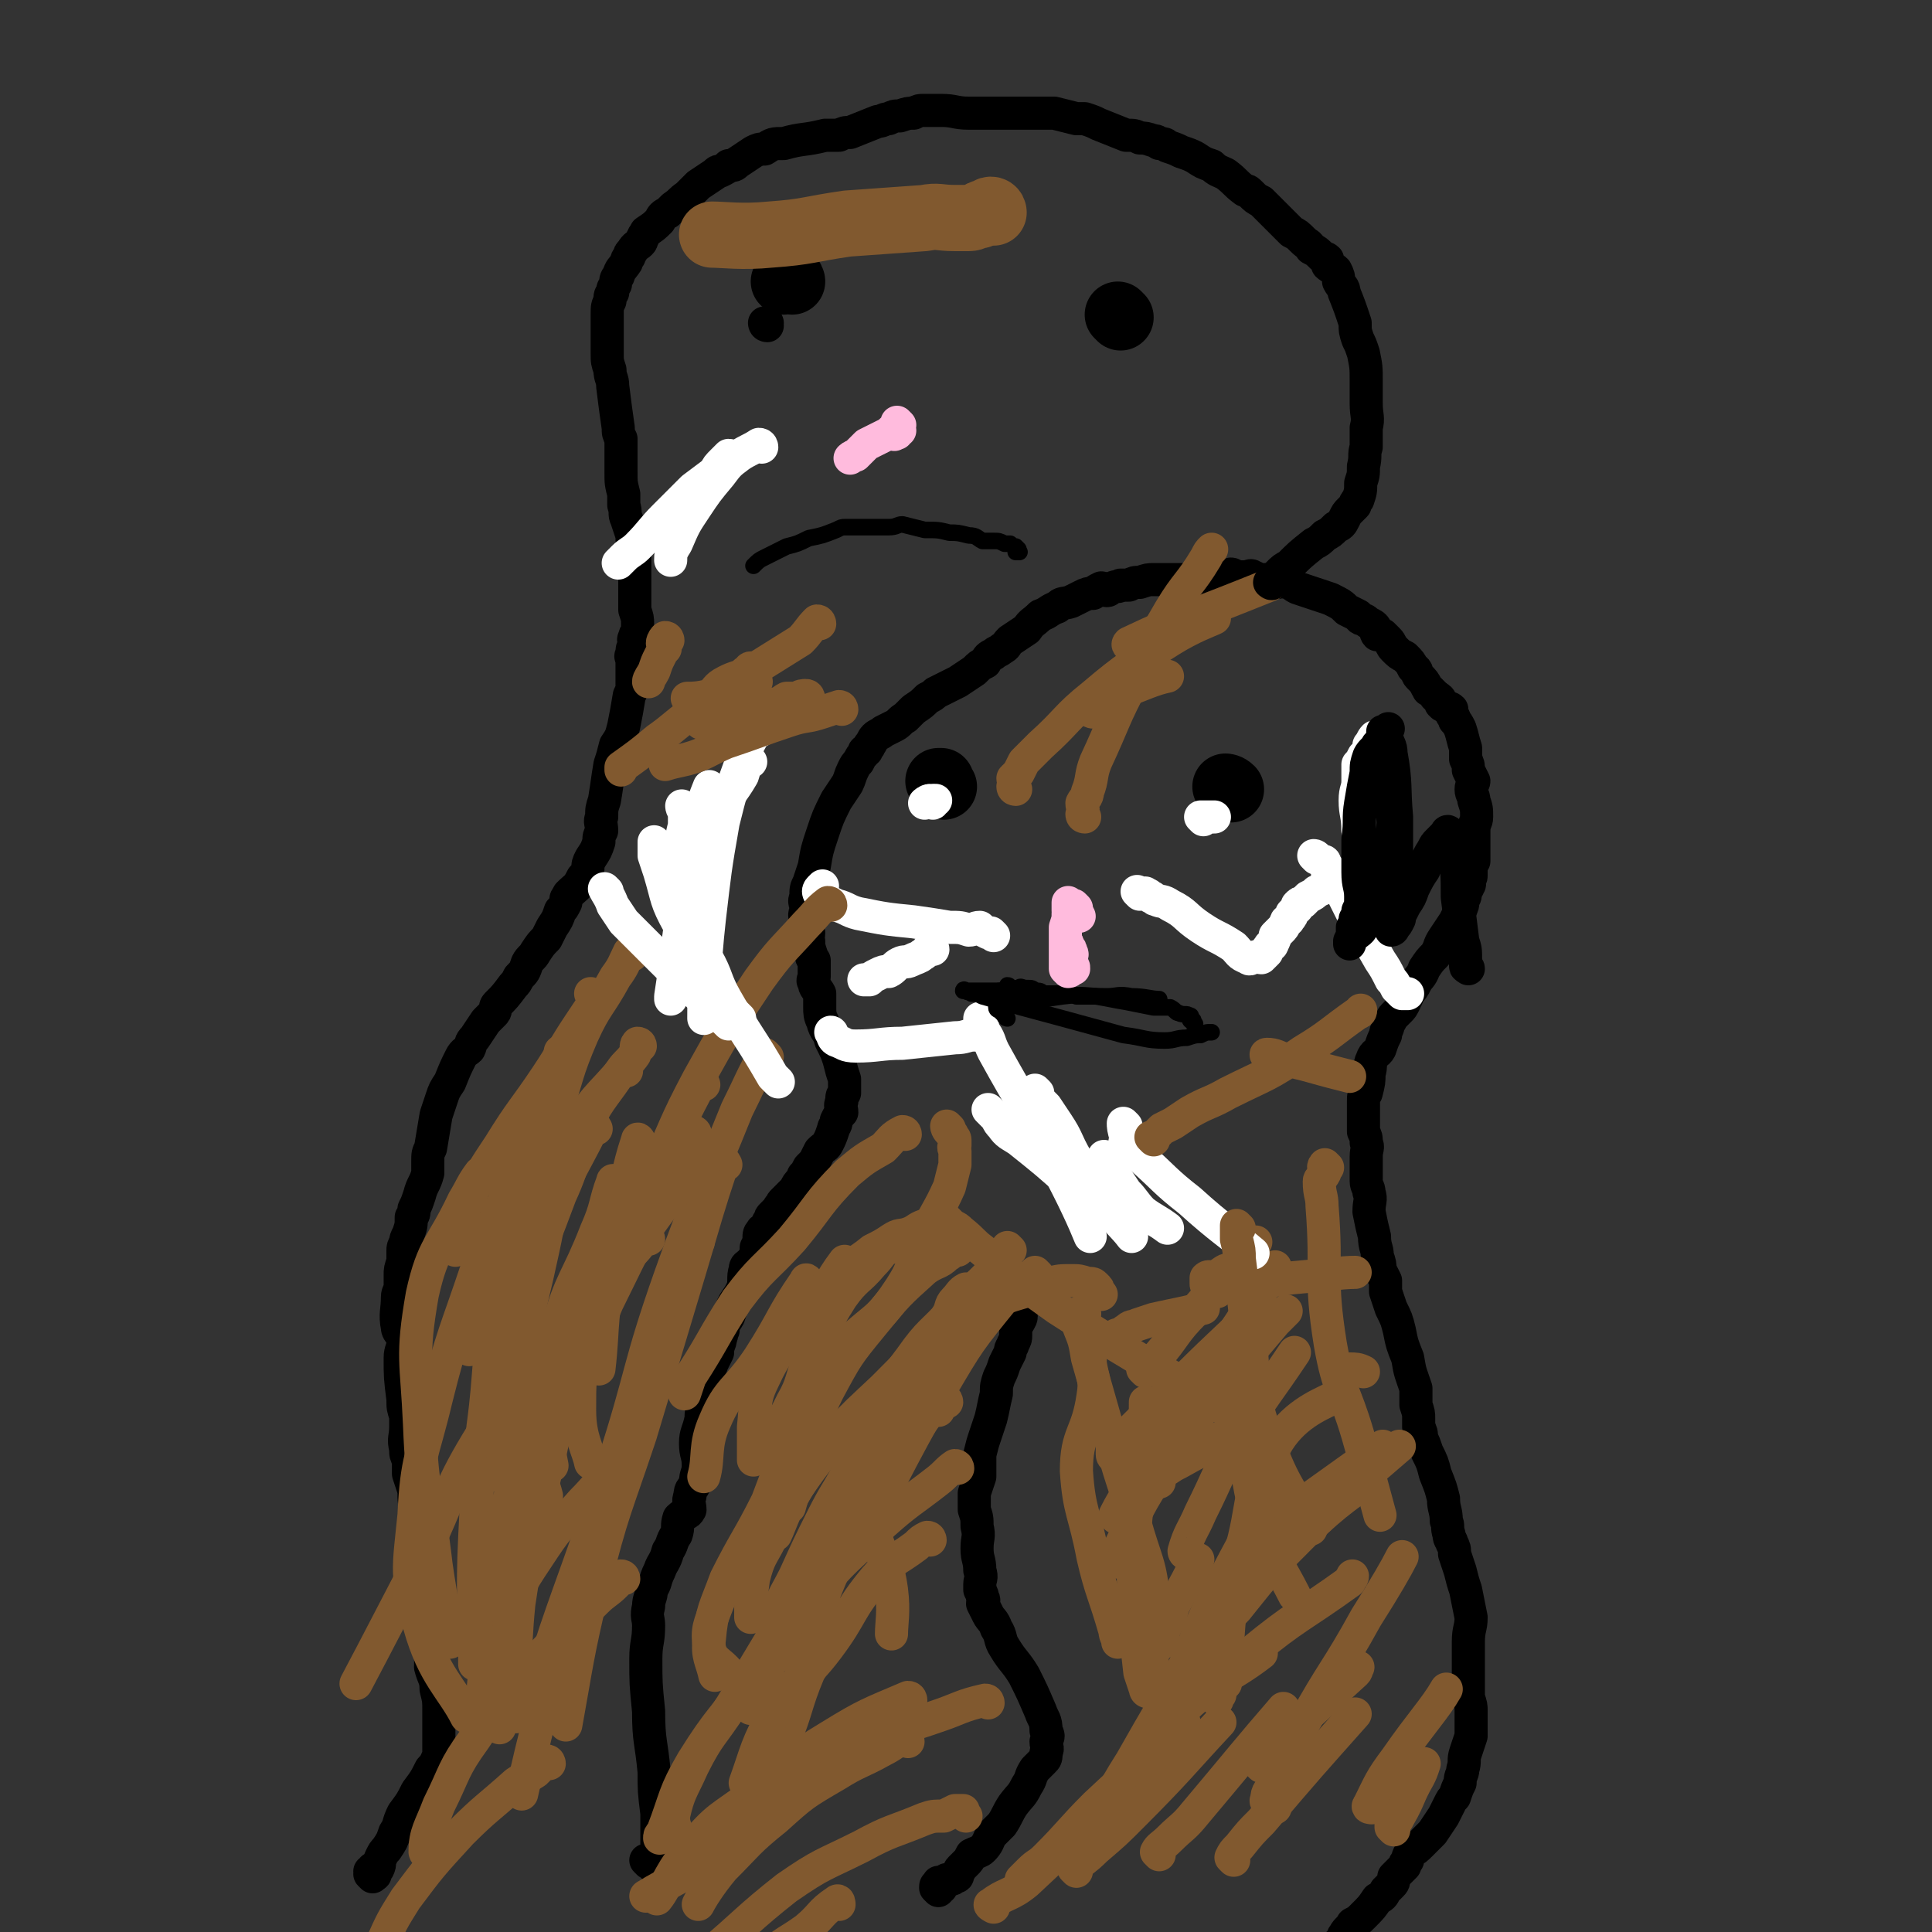 <svg viewBox='0 0 700 700' version='1.1' xmlns='http://www.w3.org/2000/svg' xmlns:xlink='http://www.w3.org/1999/xlink'><rect x="0" y="0" width="700" height="700" fill="#333333" stroke="none"/><g fill='none' stroke='#000000' stroke-width='12' stroke-linecap='round' stroke-linejoin='round'><path d='M235,675c0,0 -1,-1 -1,-1 1,0 1,1 3,2 0,1 0,1 1,1 0,0 0,0 0,0 0,-1 0,0 -1,-1 0,0 1,0 1,-1 0,-1 0,-1 0,-2 0,-1 0,-1 0,-2 0,-2 0,-2 0,-4 0,-2 0,-2 0,-4 0,-3 0,-3 0,-6 -1,-8 -1,-8 -1,-15 -1,-11 -2,-11 -2,-22 -1,-10 -1,-10 -1,-19 0,-6 1,-6 1,-12 0,-3 -1,-3 0,-7 0,-3 1,-3 1,-6 2,-3 1,-3 3,-7 1,-3 2,-3 3,-7 2,-3 1,-3 3,-6 1,-3 0,-3 1,-6 2,-2 3,-1 4,-3 0,-2 -1,-3 0,-5 0,-3 1,-2 2,-5 0,-3 1,-3 1,-6 0,-4 -1,-4 -1,-8 0,-4 1,-4 2,-9 0,-4 1,-4 1,-8 1,-3 1,-3 2,-7 0,-2 0,-2 1,-5 1,-2 1,-2 2,-4 0,-3 1,-3 1,-5 1,-2 0,-2 1,-3 0,-3 1,-3 2,-5 1,-3 1,-3 2,-5 2,-3 2,-3 3,-5 1,-3 0,-4 1,-7 0,-2 1,-1 3,-4 1,-1 1,-2 1,-4 1,-2 1,-2 1,-3 0,-2 0,-2 1,-3 0,-1 1,0 2,-1 0,-2 0,-2 1,-3 0,-1 0,-1 1,-2 1,-1 1,-1 2,-2 0,0 0,-1 1,-1 0,-1 0,-1 1,-2 1,-1 1,-1 2,-2 1,-1 1,-1 2,-2 1,-2 1,-2 2,-3 1,-1 1,-1 1,-2 1,-1 1,-1 2,-3 1,-1 1,-1 2,-2 1,-2 1,-2 2,-4 2,-2 2,-1 3,-3 1,-2 1,-2 2,-5 0,-1 1,-1 1,-3 1,-2 1,-2 2,-3 0,-2 -1,-2 0,-4 0,-2 0,-2 1,-3 0,-3 0,-3 0,-5 -1,-3 -1,-3 -2,-7 -1,-3 -1,-3 -3,-7 -1,-4 -2,-3 -3,-7 -1,-2 -1,-3 -1,-5 0,-3 0,-3 0,-5 -1,-2 -2,-2 -2,-4 -1,-1 0,-1 0,-2 0,-2 0,-2 0,-3 0,-1 0,-2 0,-3 -1,-1 -1,-1 -1,-2 -1,-3 -1,-3 -1,-5 -1,-1 0,-1 0,-3 -1,-2 -1,-2 -1,-5 -1,-2 0,-2 0,-4 0,-2 -1,-2 0,-4 0,-3 0,-3 1,-5 1,-3 1,-3 2,-6 1,-6 1,-6 3,-12 2,-6 2,-6 5,-12 2,-3 2,-3 4,-6 1,-2 1,-3 2,-5 1,-2 1,-2 2,-3 1,-2 1,-2 2,-3 0,-1 0,-1 1,-1 0,-1 1,-1 1,-2 1,-1 1,-2 2,-3 1,-1 2,-1 3,-2 2,-1 2,-1 4,-2 2,-1 2,-2 4,-3 2,-2 2,-2 3,-3 3,-2 3,-2 5,-4 2,-1 2,-1 3,-2 4,-2 4,-2 8,-4 3,-2 3,-2 6,-4 2,-2 2,-2 4,-3 1,-2 1,-2 3,-3 1,-1 2,-1 3,-2 2,-1 1,-1 3,-3 3,-2 3,-2 6,-4 2,-3 2,-2 5,-5 3,-1 3,-2 6,-3 2,-2 2,-1 5,-2 2,-1 2,-1 4,-2 2,-1 2,-1 4,-1 1,-1 1,-1 3,-2 1,0 1,1 2,1 1,0 1,-1 2,-1 2,-1 2,0 3,-1 2,0 2,0 3,0 2,-1 2,-1 4,-1 3,-1 3,-1 5,-1 2,0 2,0 5,0 3,0 3,0 6,0 4,0 4,0 8,0 2,0 2,0 5,0 2,-1 2,-1 4,-2 1,0 1,1 2,1 2,0 2,0 3,0 2,0 2,-1 3,0 1,0 1,1 2,1 1,0 1,0 2,0 1,0 1,0 2,0 2,0 2,1 3,1 1,0 1,-1 3,0 2,0 2,1 4,2 3,1 3,1 6,2 3,1 3,1 6,2 4,2 4,2 6,4 2,1 2,1 4,2 1,2 2,1 3,2 1,1 2,1 3,2 1,1 0,2 1,3 1,0 1,0 2,0 1,1 1,1 2,2 1,1 1,2 2,3 2,2 2,2 4,3 2,2 2,2 3,4 2,1 1,2 2,3 2,2 2,2 3,4 1,1 0,1 1,1 1,1 1,1 2,2 0,1 1,0 1,1 1,0 1,1 1,2 1,1 1,1 2,1 1,1 1,0 2,1 0,0 0,1 0,2 1,1 1,1 1,2 1,1 1,1 2,3 1,3 1,4 2,7 0,2 0,2 0,4 1,2 1,2 1,4 1,2 1,2 2,4 0,1 -1,1 -1,3 0,2 1,2 1,4 1,3 1,3 1,6 0,2 -1,2 -1,5 0,2 0,2 0,4 0,2 0,2 0,4 0,1 0,1 0,3 -1,1 -1,1 -1,3 0,1 0,1 0,2 0,1 0,1 -1,2 0,1 1,1 0,2 0,1 -1,1 -1,2 0,1 0,2 -1,3 0,2 0,2 -1,4 -1,2 -1,2 -2,4 -2,3 -2,3 -4,6 -2,3 -1,3 -3,6 -2,2 -2,2 -4,5 -1,3 -2,3 -3,5 -1,2 -1,2 -3,4 0,2 -1,2 -1,3 -1,2 -1,2 -2,3 -1,1 -1,1 -2,2 -1,1 -1,2 -2,3 0,2 -1,2 -1,4 -1,2 -1,2 -2,5 -1,2 -2,1 -3,4 -1,2 0,2 -1,5 0,3 0,3 -1,7 -1,1 -1,1 -1,3 0,2 0,2 0,3 0,2 0,2 0,5 0,1 0,1 0,3 1,2 1,2 1,4 1,2 0,2 0,5 0,2 0,2 0,4 0,3 0,3 0,5 0,2 1,2 1,4 1,3 0,3 0,7 1,5 1,5 2,9 0,4 1,4 1,7 1,3 1,3 1,5 1,2 1,2 2,4 0,2 0,2 0,4 1,3 1,3 2,6 2,4 2,4 3,8 1,5 1,5 3,10 1,6 1,5 3,11 0,3 0,3 0,6 1,3 1,3 1,5 0,2 0,2 0,3 1,2 1,2 1,4 1,2 1,2 2,5 2,4 2,4 3,8 2,5 2,5 3,9 0,4 1,4 1,8 1,2 0,2 1,5 0,2 1,2 1,3 1,2 1,2 1,4 1,3 1,3 2,6 1,4 1,4 2,7 1,5 1,5 2,10 0,4 -1,4 -1,9 0,4 0,4 0,9 0,3 0,3 0,7 0,2 0,2 0,4 1,3 1,3 1,5 0,2 0,2 0,4 0,2 0,2 0,5 -1,3 -1,3 -2,6 -1,3 0,3 -1,6 0,2 -1,2 -1,5 -1,2 -1,2 -2,5 -1,1 -1,1 -2,3 -1,2 -1,2 -2,4 -2,3 -2,3 -4,6 -2,2 -2,2 -4,4 -2,2 -2,2 -4,3 -1,2 -1,2 -1,3 -1,1 -1,1 -1,2 -1,1 -1,1 -2,2 -1,1 -1,1 -2,2 0,2 0,2 -1,3 -1,1 -1,1 -2,2 -1,2 -1,2 -3,3 -2,3 -2,3 -5,6 -2,2 -2,2 -4,3 -1,2 -2,2 -3,4 -1,1 0,2 -2,3 -1,2 -3,3 -4,3 '/></g>
<g fill='none' stroke='#81592F' stroke-width='12' stroke-linecap='round' stroke-linejoin='round'><path d='M405,485c0,0 -1,-1 -1,-1 1,-1 2,0 3,-1 1,0 0,-1 1,-1 2,-2 2,-1 4,-2 3,-1 3,-1 6,-2 9,-2 10,-2 18,-4 '/><path d='M420,537c0,0 -1,-1 -1,-1 0,-1 1,-1 1,-1 1,-1 1,-1 2,-2 3,-2 3,-2 5,-3 7,-4 8,-4 15,-9 '/><path d='M453,558c0,0 -2,-1 -1,-1 2,-2 2,-2 5,-3 3,-2 3,-1 6,-3 5,-3 5,-3 10,-7 14,-10 21,-15 28,-20 '/><path d='M444,610c0,0 -1,-1 -1,-1 0,0 0,0 0,0 2,-2 2,-2 3,-3 4,-4 3,-4 7,-7 17,-14 18,-13 36,-26 0,-1 1,-1 1,-2 '/><path d='M435,605c0,0 -1,-1 -1,-1 0,-1 1,-1 1,-2 2,-3 2,-3 4,-6 4,-7 3,-7 9,-13 12,-15 12,-15 25,-28 11,-11 18,-15 23,-19 '/><path d='M426,613c0,0 -1,0 -1,-1 0,-1 0,-1 0,-2 2,-3 2,-3 4,-6 6,-13 5,-14 12,-27 10,-19 15,-28 21,-39 '/><path d='M438,601c0,0 -1,0 -1,-1 0,-1 0,-1 0,-2 2,-3 2,-3 3,-6 5,-14 4,-14 9,-28 6,-20 2,-23 13,-40 6,-11 16,-15 20,-17 '/><path d='M430,563c0,0 -1,0 -1,-1 2,-7 3,-7 6,-14 7,-14 6,-14 14,-28 9,-15 10,-15 20,-30 '/><path d='M405,566c0,0 -1,0 -1,-1 0,-3 1,-3 2,-5 6,-12 5,-12 12,-23 10,-16 10,-16 22,-32 11,-13 11,-13 22,-26 2,-2 2,-2 4,-4 '/><path d='M405,550c0,0 -1,0 -1,-1 4,-8 5,-8 10,-16 12,-18 12,-18 24,-37 11,-16 11,-16 22,-33 1,-2 1,-2 2,-4 '/><path d='M404,528c0,0 -1,0 -1,-1 0,-1 0,-1 0,-2 3,-3 3,-3 6,-6 10,-10 10,-10 20,-19 14,-14 19,-18 28,-27 '/><path d='M415,497c0,0 -1,-1 -1,-1 2,-2 3,-2 5,-4 7,-8 6,-9 14,-17 11,-13 16,-18 22,-25 '/><path d='M439,467c0,0 -1,0 -1,-1 -1,-1 -1,0 -1,-1 0,-1 0,-1 0,-2 1,-1 2,0 3,0 3,-2 4,-3 5,-3 '/><path d='M441,468c0,0 -2,-1 -1,-1 1,-1 2,-1 4,-1 2,0 2,1 3,1 4,-1 4,-2 8,-2 6,-1 6,-1 13,-2 12,-1 18,-2 23,-2 '/><path d='M490,497c0,0 -2,-1 -1,-1 2,0 3,0 5,1 '/><path d='M462,565c0,0 -2,-1 -1,-1 2,-2 3,-2 5,-4 6,-5 6,-5 11,-9 15,-14 16,-15 30,-27 '/><path d='M457,640c0,0 -1,-1 -1,-1 1,-1 2,-1 3,-3 3,-3 3,-3 6,-6 12,-12 13,-12 26,-24 1,-1 0,-1 1,-2 '/><path d='M447,674c0,0 -1,-1 -1,-1 1,-2 1,-2 3,-4 4,-5 4,-5 8,-9 17,-20 18,-21 34,-39 '/><path d='M420,672c0,0 -1,-1 -1,-1 1,-2 2,-2 5,-5 4,-4 5,-4 9,-9 16,-19 19,-23 32,-38 '/><path d='M390,678c0,0 -1,-1 -1,-1 3,-3 4,-3 8,-7 7,-6 7,-6 13,-12 17,-17 18,-19 32,-34 '/><path d='M371,682c0,0 -1,-1 -1,-1 1,-1 1,-1 3,-3 3,-3 3,-2 6,-5 9,-9 9,-10 18,-19 16,-15 20,-18 32,-30 '/><path d='M360,691c0,0 -2,-1 -1,-1 5,-4 7,-3 13,-8 15,-14 15,-14 29,-29 14,-15 12,-18 26,-32 13,-13 17,-12 30,-22 '/><path d='M401,660c0,0 -1,0 -1,-1 0,-2 0,-3 1,-5 4,-8 4,-8 9,-16 9,-16 14,-24 19,-33 '/><path d='M416,613c0,0 -1,0 -1,-1 -1,-3 -1,-3 -2,-6 -1,-9 -1,-9 -2,-18 0,-16 -1,-16 0,-31 1,-15 2,-15 3,-30 1,-9 1,-15 1,-19 '/><path d='M420,596c0,0 -1,-1 -1,-1 0,0 1,0 1,-1 2,-1 1,-2 2,-4 2,-4 2,-4 3,-8 5,-9 6,-11 9,-17 '/><path d='M441,616c0,0 -1,-1 -1,-1 0,-1 1,0 2,-1 0,-1 0,-1 0,-2 1,-5 1,-5 2,-10 2,-15 0,-15 5,-29 4,-14 9,-20 12,-26 '/><path d='M462,655c0,0 -1,-1 -1,-1 -1,-1 -3,-1 -2,-2 0,-3 1,-3 3,-6 5,-10 4,-11 10,-21 11,-20 12,-19 23,-39 7,-11 11,-18 13,-22 '/><path d='M497,655c0,0 -2,0 -1,-1 4,-8 4,-9 10,-17 9,-13 14,-18 18,-25 '/><path d='M505,663c0,0 -1,-1 -1,-1 0,0 0,0 0,-1 2,-1 2,-1 3,-3 4,-7 3,-7 7,-14 1,-2 1,-2 2,-5 '/></g>
<g fill='none' stroke='#000000' stroke-width='24' stroke-linecap='round' stroke-linejoin='round'><path d='M342,285c0,0 0,0 -1,-1 0,0 -1,-1 -1,-1 0,0 1,1 1,1 0,0 -1,-1 -1,-1 1,0 1,0 1,0 '/><path d='M445,286c0,0 -1,-1 -1,-1 0,0 1,0 2,1 '/></g>
<g fill='none' stroke='#FFFFFF' stroke-width='12' stroke-linecap='round' stroke-linejoin='round'><path d='M338,291c0,0 0,-1 -1,-1 -1,0 -2,1 -2,1 0,0 1,-1 3,-1 0,0 1,0 1,0 '/><path d='M436,297c0,0 -1,-1 -1,-1 1,0 1,0 3,0 1,0 1,0 2,0 '/></g>
<g fill='none' stroke='#000000' stroke-width='12' stroke-linecap='round' stroke-linejoin='round'><path d='M340,685c0,0 -1,-1 -1,-1 0,-1 0,-1 1,-1 0,0 0,0 0,0 0,0 1,1 1,1 0,0 0,-1 0,-2 -1,0 -1,0 -1,0 0,0 1,1 2,0 0,0 0,0 1,-1 0,0 0,1 1,0 1,0 1,0 2,-1 1,0 1,0 1,-1 1,-1 0,-1 1,-2 1,-1 1,-1 2,-2 1,-1 1,-1 2,-3 2,-1 3,-1 4,-2 2,-2 2,-3 3,-5 2,-2 2,-2 4,-4 2,-3 2,-4 4,-7 3,-4 3,-3 5,-7 2,-3 1,-3 3,-6 1,-1 1,-1 3,-3 1,-1 1,-1 1,-3 1,-2 0,-2 0,-4 1,-2 1,-2 0,-4 0,-4 -1,-4 -2,-7 -3,-7 -3,-7 -6,-13 -3,-5 -4,-5 -7,-10 -2,-3 -1,-4 -3,-7 -1,-3 -2,-3 -3,-5 -1,-2 -1,-2 -2,-4 0,-1 1,-1 0,-2 0,-1 0,-1 -1,-3 0,-1 0,-1 0,-2 0,-2 1,-2 0,-5 0,-4 -1,-4 -1,-8 0,-4 1,-4 0,-8 0,-3 0,-3 -1,-6 0,-3 0,-3 0,-6 1,-3 1,-3 2,-6 0,-4 0,-4 0,-8 1,-4 1,-4 2,-7 1,-3 1,-3 2,-6 1,-4 1,-5 2,-9 0,-3 0,-3 1,-6 1,-2 1,-2 2,-5 1,-2 1,-2 2,-4 0,-2 1,-2 1,-3 1,-2 1,-2 1,-3 0,-2 0,-2 0,-3 1,-2 2,-3 2,-4 '/></g>
<g fill='none' stroke='#81592F' stroke-width='12' stroke-linecap='round' stroke-linejoin='round'><path d='M350,658c0,0 -1,-1 -1,-1 0,0 0,-1 0,-1 -1,0 -1,0 -3,0 -2,1 -2,1 -4,2 -4,0 -4,0 -7,1 -12,5 -12,4 -23,10 -14,7 -14,6 -27,15 -14,11 -16,14 -28,24 '/><path d='M304,690c0,0 0,-2 -1,-1 -6,4 -5,5 -11,10 -7,5 -7,4 -14,10 -7,7 -6,7 -13,15 -5,6 -8,9 -11,12 '/><path d='M329,631c0,0 0,-1 -1,-1 -4,1 -4,2 -8,4 -9,5 -9,4 -17,9 -12,7 -12,7 -22,16 -10,8 -10,9 -19,18 -5,6 -8,11 -9,13 '/><path d='M358,617c0,0 0,-1 -1,-1 -9,2 -9,3 -18,6 -17,6 -18,4 -35,13 -12,6 -12,8 -23,17 -11,9 -10,10 -21,19 -12,9 -18,11 -26,16 '/><path d='M330,616c0,0 0,-1 -1,-1 -14,6 -15,6 -28,14 -15,9 -14,10 -28,21 -12,9 -13,8 -22,19 -8,8 -9,14 -13,19 '/><path d='M307,586c0,0 -1,-2 -1,-1 -6,10 -7,10 -13,21 -5,12 -4,13 -9,25 -5,14 -6,14 -11,27 '/><path d='M337,558c0,0 0,-1 -1,-1 -2,1 -2,1 -4,3 -8,6 -9,5 -15,12 -10,12 -8,13 -17,25 -9,12 -11,10 -19,23 -7,12 -7,15 -11,26 '/><path d='M347,532c0,0 0,-1 -1,-1 -3,2 -3,3 -7,6 -9,7 -10,7 -19,15 -13,13 -14,12 -26,27 -11,13 -10,14 -21,29 -11,15 -12,14 -22,30 -7,12 -6,13 -11,26 -1,1 -1,1 -1,2 '/><path d='M290,575c0,0 -1,-2 -1,-1 -3,6 -2,7 -6,14 -9,15 -9,15 -18,30 -7,11 -8,10 -14,22 -4,9 -5,9 -7,18 0,4 1,4 2,8 '/><path d='M343,508c0,0 0,-1 -1,-1 -2,1 -3,2 -5,4 -5,4 -6,4 -10,9 -8,9 -8,10 -14,21 -7,13 -6,13 -11,28 -5,12 -5,12 -8,25 -2,7 -3,11 -4,14 '/><path d='M320,513c0,0 -1,-2 -1,-1 -5,8 -5,9 -10,18 -5,10 -6,10 -11,20 -5,10 -5,10 -10,21 -4,8 -5,8 -7,17 -1,6 1,9 1,12 '/><path d='M340,511c0,0 -1,-1 -1,-1 -4,3 -4,4 -7,8 -6,8 -5,9 -11,17 -7,10 -7,10 -13,19 -6,8 -6,8 -11,16 -3,6 -3,6 -6,12 0,2 -1,3 -1,3 '/><path d='M327,520c0,0 -1,-2 -1,-1 -11,14 -12,14 -22,29 -8,13 -7,14 -13,28 -6,12 -5,12 -11,24 -3,8 -4,8 -8,16 0,2 0,2 0,3 '/><path d='M314,511c0,0 0,-1 -1,-1 -3,2 -3,3 -6,7 -8,9 -9,9 -16,19 -7,10 -7,11 -12,22 -3,6 -4,6 -6,14 -1,7 -1,8 -1,14 '/><path d='M300,520c0,0 0,-1 -1,-1 -4,4 -5,5 -8,11 -10,14 -10,14 -19,28 -7,11 -7,11 -12,23 -3,8 -4,9 -3,16 1,5 4,5 7,9 '/><path d='M289,520c0,0 -1,-2 -1,-1 -5,11 -5,12 -10,25 -7,14 -8,14 -15,28 -4,11 -5,11 -6,22 -1,6 1,8 2,13 '/><path d='M347,453c0,0 -1,-1 -1,-1 -1,1 -1,2 -3,3 -3,3 -4,2 -8,5 -10,9 -10,9 -19,20 -9,11 -9,11 -16,24 -5,10 -4,10 -8,21 -3,10 -4,14 -6,21 '/><path d='M323,452c0,0 -1,-1 -1,-1 -3,3 -3,4 -6,7 -5,6 -6,5 -11,12 -7,11 -6,11 -12,23 -3,7 -2,8 -6,15 -3,6 -4,8 -6,12 '/><path d='M307,458c0,0 -1,-1 -1,-1 -6,8 -5,9 -11,17 -9,13 -12,12 -18,25 -4,8 -3,9 -4,18 0,6 0,6 0,11 0,0 0,0 0,1 '/><path d='M293,465c0,0 -1,-2 -1,-1 -9,13 -8,14 -17,28 -8,12 -11,11 -16,23 -4,9 -2,13 -4,20 '/></g>
<g fill='none' stroke='#FFFFFF' stroke-width='12' stroke-linecap='round' stroke-linejoin='round'><path d='M401,420c0,0 -1,-1 -1,-1 0,0 0,1 0,1 0,0 1,-1 1,0 0,0 -1,0 -1,1 1,1 2,0 3,2 1,1 0,2 1,3 2,3 2,3 4,6 3,3 3,4 6,7 4,3 5,3 9,6 '/><path d='M408,408c0,0 -1,-1 -1,-1 0,1 0,2 1,5 0,1 -1,2 0,3 2,3 3,2 5,4 9,8 9,9 18,16 11,10 16,13 23,19 '/><path d='M376,396c0,0 -1,-1 -1,-1 1,1 1,2 2,4 1,1 1,1 2,2 2,3 2,3 4,6 4,6 3,6 7,13 5,8 5,8 11,17 4,6 6,7 9,11 '/><path d='M359,403c0,0 -1,-1 -1,-1 1,1 2,2 3,3 1,2 1,2 2,3 2,3 3,3 6,5 10,8 10,8 19,16 1,1 1,1 2,2 '/><path d='M356,370c0,0 -1,-1 -1,-1 0,0 0,1 0,2 1,1 1,1 1,2 3,4 2,4 4,8 11,20 12,20 22,40 7,13 11,22 13,27 '/><path d='M356,373c0,0 -1,-1 -1,-1 0,0 1,1 0,2 0,0 -1,-1 -1,0 0,0 1,1 0,1 0,0 0,0 -1,0 -3,0 -3,1 -7,1 -9,1 -10,1 -19,2 -8,0 -9,1 -17,1 -4,0 -4,-1 -7,-2 -2,-1 -1,-3 -2,-3 '/><path d='M338,344c0,0 0,-1 -1,-1 -1,1 -1,2 -3,3 -1,1 -2,1 -4,2 -2,1 -2,0 -4,1 -2,1 -2,2 -4,3 -2,0 -2,0 -4,1 -2,1 -2,1 -3,2 -1,0 -2,0 -2,0 '/><path d='M360,339c0,0 0,0 -1,-1 -1,0 -1,0 -1,0 -2,-1 -2,-1 -3,-2 -2,0 -2,1 -4,1 -3,-1 -3,-1 -7,-1 -6,-1 -6,-1 -13,-2 -10,-1 -10,-1 -20,-3 -4,-1 -4,-2 -8,-3 -2,-1 -2,-1 -4,-2 -1,-1 -1,-1 -2,-2 0,0 -1,-1 0,-2 0,0 1,-1 1,-1 '/><path d='M413,324c0,0 -1,-1 -1,-1 0,0 1,1 2,1 1,0 1,-1 1,0 1,0 1,0 2,1 1,0 1,1 2,1 2,1 2,0 5,2 6,3 5,4 11,8 6,4 6,3 12,7 2,2 2,3 5,4 1,1 1,0 2,0 2,-1 2,0 3,0 1,-1 1,-1 2,-2 0,-1 0,-1 1,-2 0,-1 1,0 1,-1 1,-2 1,-2 1,-3 1,-1 1,-1 2,-2 1,-1 1,-1 2,-3 0,-1 1,0 1,-1 1,-1 1,-1 1,-2 1,-1 1,-1 2,-2 0,-1 0,-1 0,-1 1,-1 1,-1 2,-1 1,-1 1,-1 2,-2 2,-1 2,-1 3,-2 2,-1 3,-1 3,-2 '/><path d='M477,311c0,0 -1,-1 -1,-1 1,0 1,1 3,2 1,0 1,0 1,1 1,1 1,1 1,2 0,1 0,1 0,2 2,3 3,3 5,6 3,6 3,6 6,12 4,6 4,6 8,13 2,3 2,3 4,7 1,1 1,1 2,3 1,1 1,1 2,2 1,0 1,0 2,0 '/><path d='M501,332c0,0 -1,0 -1,-1 0,0 0,0 0,-1 0,-1 0,-1 0,-2 0,-1 1,-1 0,-2 0,0 0,0 -1,0 0,-1 0,-1 0,-2 -1,-1 -1,-1 -2,-2 -1,-1 0,-1 -1,-2 0,-3 0,-3 -1,-5 -1,-3 -2,-3 -2,-6 -1,-4 0,-4 -1,-8 0,-6 -1,-6 -1,-11 0,-4 1,-4 1,-7 0,-3 0,-3 0,-6 1,-1 1,-1 2,-3 1,0 1,0 1,-1 1,-1 1,-1 1,-3 1,-1 1,-2 2,-3 '/></g>
<g fill='none' stroke='#81592F' stroke-width='12' stroke-linecap='round' stroke-linejoin='round'><path d='M344,409c0,0 -1,-1 -1,-1 0,1 1,2 2,3 0,1 1,1 1,2 0,1 0,1 0,2 -1,1 0,1 0,2 0,3 0,3 0,5 -1,4 -1,4 -2,8 -4,9 -5,9 -9,18 -5,11 -4,12 -11,22 -5,7 -6,7 -13,13 -5,4 -5,4 -10,8 -2,1 -2,1 -4,2 -3,2 -4,3 -5,4 '/><path d='M336,445c0,0 0,-1 -1,-1 -3,1 -3,2 -6,3 -3,1 -3,0 -6,2 -3,2 -3,2 -7,4 -6,5 -7,4 -13,10 -7,6 -7,6 -14,13 -7,7 -7,8 -13,16 -3,5 -4,8 -5,10 '/><path d='M328,411c0,0 0,-1 -1,-1 -4,2 -4,3 -7,6 -7,4 -7,4 -13,9 -11,11 -10,12 -20,24 -10,11 -11,10 -20,22 -9,14 -8,14 -17,28 -1,3 -1,3 -2,6 '/><path d='M366,453c0,0 -1,-1 -1,-1 -1,1 0,2 -1,4 -1,2 -1,1 -3,3 -3,3 -3,3 -5,5 -5,5 -6,5 -11,11 -7,8 -8,7 -15,17 -7,9 -7,11 -12,19 '/><path d='M351,468c0,0 -1,-1 -1,-1 -2,1 -2,2 -4,4 -2,2 -1,3 -3,6 -4,8 -5,8 -8,16 -6,13 -6,13 -10,26 -5,14 -8,14 -9,27 0,15 5,15 7,30 1,8 0,12 0,16 '/><path d='M393,476c0,0 -1,-1 -1,-1 -1,1 0,1 -1,3 0,1 0,1 0,3 2,5 2,5 3,11 4,14 4,14 8,28 4,16 5,16 9,31 4,15 6,15 7,30 2,13 -1,21 -2,26 '/><path d='M396,488c0,0 -1,-1 -1,-1 0,2 0,3 0,7 1,6 2,6 1,12 -2,14 -6,13 -6,27 1,15 3,15 6,31 3,13 4,13 8,27 0,2 1,2 1,4 '/><path d='M448,506c0,0 -1,-2 -1,-1 1,8 1,9 3,18 3,14 2,15 6,28 5,14 8,17 13,27 '/><path d='M449,445c0,0 -1,-1 -1,-1 0,2 0,3 0,5 1,4 1,4 1,7 2,15 1,15 4,30 2,17 0,18 6,35 6,18 10,20 16,33 '/><path d='M481,423c0,0 -1,-1 -1,-1 -1,1 0,2 0,3 -1,2 -2,2 -2,3 0,5 1,5 1,9 2,25 -1,25 3,50 3,17 5,16 10,33 4,14 5,18 8,29 '/><path d='M418,413c0,0 -1,-1 -1,-1 0,0 1,0 2,-1 1,-1 1,-1 2,-2 2,-1 2,-1 4,-2 3,-2 3,-2 6,-4 7,-4 7,-3 14,-7 14,-7 14,-6 27,-15 10,-6 10,-7 20,-14 1,0 1,-1 1,-1 '/><path d='M460,383c0,0 -2,-1 -1,-1 3,0 4,1 7,2 4,1 4,1 8,2 7,2 11,3 15,4 '/><path d='M396,258c0,0 -1,0 -1,-1 1,0 2,0 3,-1 1,0 0,-1 1,-1 3,-2 3,-2 7,-4 8,-3 12,-5 17,-6 '/><path d='M393,296c0,0 -1,0 -1,-1 0,0 0,0 0,0 1,-2 0,-2 0,-4 1,-2 2,-2 2,-4 2,-5 1,-6 3,-11 7,-15 6,-15 14,-30 6,-13 6,-13 13,-25 6,-10 7,-9 13,-19 1,-2 1,-2 2,-3 '/><path d='M368,286c0,0 -1,0 -1,-1 0,0 0,0 0,0 1,-2 0,-2 0,-3 1,-1 1,-1 2,-2 1,-2 1,-2 2,-4 3,-3 3,-3 6,-6 10,-9 9,-10 19,-18 13,-11 14,-11 28,-20 8,-5 14,-7 16,-8 '/><path d='M410,234c0,0 -2,0 -1,-1 19,-9 21,-9 41,-17 5,-2 5,-2 10,-4 '/></g>
<g fill='none' stroke='#000000' stroke-width='12' stroke-linecap='round' stroke-linejoin='round'><path d='M135,680c0,0 -1,-1 -1,-1 0,0 2,1 2,0 0,0 -1,0 -2,-1 0,0 1,0 1,-1 1,0 1,0 2,0 1,-2 0,-2 1,-4 1,-2 1,-2 2,-3 2,-3 2,-3 3,-6 2,-3 1,-3 3,-7 3,-4 3,-4 5,-8 3,-4 3,-4 5,-8 2,-2 2,-3 3,-5 0,-3 0,-3 0,-5 0,-2 0,-2 0,-4 0,-1 0,-1 0,-3 0,-2 0,-2 0,-4 0,-4 0,-4 -1,-8 0,-4 -1,-4 -2,-8 0,-8 1,-8 0,-15 -1,-6 -2,-6 -3,-12 0,-5 1,-5 1,-11 -1,-5 -2,-5 -3,-11 0,-4 0,-4 0,-8 -1,-3 -1,-3 -1,-7 -1,-3 -1,-3 -2,-6 0,-2 0,-2 0,-5 -1,-2 -1,-2 -1,-4 -1,-4 0,-4 0,-8 0,-2 0,-2 0,-4 -1,-3 -1,-3 -1,-6 -1,-8 -1,-8 -1,-15 0,-3 1,-3 1,-6 0,-3 -2,-3 -2,-5 -1,-5 0,-6 0,-11 0,-2 1,-2 1,-4 0,-2 0,-2 0,-4 0,-2 0,-2 1,-5 0,-2 0,-2 0,-4 0,-1 0,-1 1,-3 0,-1 0,-1 1,-3 1,-3 1,-3 1,-6 1,-1 1,-1 1,-3 1,-2 1,-2 2,-5 1,-4 2,-4 3,-8 0,-2 0,-2 0,-4 0,-3 0,-3 1,-5 1,-6 1,-6 2,-12 1,-3 1,-3 2,-6 1,-3 1,-3 3,-6 2,-5 2,-5 4,-9 1,-2 2,-2 3,-3 1,-2 0,-2 2,-4 2,-3 2,-3 4,-6 1,-1 1,-1 3,-3 1,-1 0,-2 1,-3 3,-3 3,-3 6,-7 1,-1 1,-1 2,-3 2,-2 2,-2 3,-5 1,-2 2,-2 3,-4 2,-3 2,-3 4,-5 1,-2 1,-2 2,-4 2,-3 2,-3 3,-6 1,-1 1,-1 2,-3 0,-2 0,-1 1,-3 3,-3 3,-2 5,-6 1,-1 1,-1 2,-3 0,-2 0,-2 1,-4 2,-3 2,-3 3,-6 0,-2 0,-2 1,-4 0,-3 -1,-3 0,-5 0,-3 0,-3 1,-6 1,-6 1,-7 2,-13 1,-3 1,-3 2,-7 2,-3 2,-3 3,-7 1,-5 1,-5 2,-11 1,-2 1,-2 1,-4 0,-1 0,-1 0,-2 0,-3 0,-3 0,-7 0,-1 -1,-1 0,-2 0,-2 0,-2 1,-4 0,-1 -1,-1 0,-2 0,-1 0,-1 1,-2 0,-2 0,-2 0,-3 0,-2 0,-2 -1,-5 0,-2 0,-2 0,-4 0,-2 0,-2 0,-4 0,-3 0,-3 0,-6 0,-2 0,-2 0,-3 0,-2 0,-2 0,-3 -1,-4 -1,-4 -1,-7 -1,-3 -1,-3 -2,-6 -1,-2 0,-2 -1,-5 0,-2 0,-2 0,-4 -1,-4 -1,-4 -1,-8 0,-1 0,-1 0,-3 0,-2 0,-2 0,-3 0,-3 0,-3 0,-6 -1,-2 -1,-2 -1,-4 -1,-7 -1,-7 -2,-15 0,-3 -1,-3 -1,-6 -1,-3 -1,-3 -1,-6 0,-2 0,-2 0,-5 0,-2 0,-2 0,-5 0,-2 0,-2 0,-4 0,-3 0,-3 1,-5 0,-2 0,-2 1,-3 0,-2 0,-1 1,-3 0,-1 0,-2 1,-3 1,-3 1,-2 3,-5 0,-1 0,-1 1,-2 0,-1 0,-1 1,-2 1,-2 2,-2 3,-3 1,-1 0,-1 1,-2 0,-1 1,-1 1,-2 3,-2 3,-2 5,-4 1,-2 1,-2 3,-3 1,-1 1,-1 2,-2 3,-2 2,-2 5,-4 1,-1 1,-1 2,-2 1,-1 1,-1 2,-2 3,-2 3,-2 6,-4 1,-1 1,-1 2,-1 2,-1 2,-1 3,-2 2,0 2,0 3,-1 3,-2 3,-2 6,-4 2,-1 2,-1 4,-1 3,-2 3,-2 7,-2 7,-2 7,-1 15,-3 2,0 2,0 5,0 2,-1 2,-1 4,-1 5,-2 5,-2 10,-4 2,0 2,-1 4,-1 2,-1 2,-1 4,-1 3,-1 3,-1 5,-1 2,-1 2,-1 4,-1 3,0 3,0 6,0 5,0 5,1 10,1 3,0 3,0 6,0 2,0 2,0 4,0 5,0 5,0 10,0 2,0 2,0 4,0 2,0 2,0 4,0 1,0 1,0 3,0 4,1 4,1 8,2 2,0 2,0 3,0 3,1 3,1 5,2 5,2 5,2 10,4 3,0 3,0 5,1 2,0 2,0 5,1 1,0 1,0 2,1 2,0 2,0 3,1 3,1 3,1 5,2 3,1 3,1 5,2 3,2 3,2 6,3 2,2 3,2 5,3 4,3 3,3 7,6 1,0 1,0 2,1 2,2 2,2 4,3 5,5 5,5 11,11 2,1 2,1 4,3 2,2 2,1 3,3 2,1 2,1 4,3 1,1 1,0 2,1 0,1 0,1 0,2 1,1 2,1 3,2 1,2 1,2 1,4 1,2 2,2 2,4 2,5 2,5 4,11 0,3 0,3 1,6 1,2 1,2 2,5 1,5 1,5 1,10 0,2 0,2 0,4 0,2 0,2 0,4 0,5 1,5 0,9 0,3 0,3 0,7 -1,3 0,3 -1,7 0,3 0,3 -1,6 0,3 0,3 -1,6 -1,1 -1,1 -1,2 -1,1 -1,1 -2,2 -1,1 -1,1 -2,3 -1,2 -1,2 -3,3 -2,2 -2,2 -4,3 -2,2 -2,2 -4,3 -5,4 -5,4 -9,8 -2,1 -2,1 -4,3 -1,1 0,2 -2,3 0,1 -1,0 -1,0 '/><path d='M502,286c0,0 -1,0 -1,-1 0,-1 0,-1 0,-2 1,-1 1,-1 1,-1 1,-1 1,-1 2,0 0,0 -1,0 -1,1 0,1 0,2 0,3 1,4 1,3 1,7 1,5 1,5 0,10 0,7 -1,7 -2,13 0,5 0,5 -1,9 -1,3 -2,3 -4,6 -2,3 -2,3 -4,6 -1,1 -1,1 -3,2 0,1 0,1 -1,2 0,1 0,1 0,1 0,0 0,-1 0,-1 1,-2 1,-2 1,-3 0,-1 0,-1 0,-2 1,-1 1,-1 1,-3 1,-1 1,-1 1,-3 1,-2 1,-2 1,-5 0,-4 -1,-4 -1,-9 0,-6 0,-6 0,-12 1,-7 0,-7 1,-13 1,-6 1,-6 2,-11 0,-3 0,-3 1,-6 1,-2 2,-2 3,-4 1,-1 1,-1 2,-3 0,-1 0,-1 0,-2 1,0 2,-1 2,-1 0,0 -1,1 -1,2 1,4 2,4 2,7 2,11 1,12 2,23 0,7 0,7 0,15 0,3 1,3 1,6 0,2 0,2 -1,3 0,2 1,2 0,4 0,2 -1,2 -1,3 0,2 0,2 0,3 0,2 0,2 -1,4 0,1 0,1 0,2 0,1 0,1 0,1 1,0 1,-1 1,-1 1,-1 1,-1 2,-3 0,0 0,-1 0,-1 1,-2 1,-2 2,-4 2,-3 2,-3 3,-6 2,-4 2,-4 4,-7 1,-3 1,-4 3,-7 1,-2 1,-2 2,-3 1,-1 1,-1 2,-2 0,0 0,0 0,0 1,-1 1,-1 1,-1 0,-1 1,-1 1,0 0,1 0,1 0,2 1,3 1,2 2,5 1,8 1,8 1,16 1,8 1,8 2,16 1,3 1,3 1,7 0,1 0,1 0,2 0,1 1,0 1,1 '/></g>
<g fill='none' stroke='#81592F' stroke-width='12' stroke-linecap='round' stroke-linejoin='round'><path d='M199,639c0,0 0,-1 -1,-1 0,0 0,1 -1,1 -2,2 -2,2 -3,3 -3,2 -4,2 -7,4 -10,9 -11,9 -20,18 -11,12 -11,12 -20,24 -5,8 -5,8 -9,17 -3,4 -4,8 -4,9 '/><path d='M226,572c0,0 0,-1 -1,-1 -1,1 -1,2 -2,3 -3,3 -4,3 -7,6 -11,11 -12,11 -22,22 -12,13 -12,13 -22,28 -8,11 -7,12 -13,24 -3,8 -5,10 -5,17 0,1 3,0 5,0 '/><path d='M222,535c0,0 0,-1 -1,-1 -5,4 -5,5 -10,10 -7,8 -8,8 -14,17 -8,12 -8,12 -14,24 -5,13 -7,14 -8,28 0,6 4,9 6,13 '/><path d='M235,449c0,0 0,-1 -1,-1 -2,2 -2,3 -5,6 -11,11 -13,10 -23,22 -17,21 -17,21 -31,43 -13,21 -11,22 -22,45 -12,23 -15,29 -24,46 '/><path d='M252,411c0,0 0,-1 -1,-1 -3,2 -3,3 -5,7 -10,13 -12,12 -20,27 -12,20 -12,21 -21,43 -8,19 -8,20 -13,40 -5,20 -6,20 -8,41 0,8 2,13 2,17 '/><path d='M218,466c0,0 -1,-2 -1,-1 -11,29 -12,30 -21,60 -6,17 -6,18 -9,36 -3,19 -2,19 -3,38 0,11 -1,18 -1,22 '/><path d='M253,450c0,0 -1,-1 -1,-1 -2,4 -1,6 -3,11 -8,22 -10,22 -18,44 -9,26 -8,26 -16,52 -9,29 -9,29 -17,57 -5,19 -7,28 -9,37 '/><path d='M263,422c0,0 -1,-2 -1,-1 -6,18 -6,19 -12,39 -9,30 -9,30 -18,60 -9,27 -10,27 -17,55 -6,25 -6,28 -10,50 '/><path d='M278,383c0,0 -1,-1 -1,-1 -5,9 -5,10 -10,20 -12,30 -13,29 -24,60 -12,34 -10,35 -21,69 -11,34 -17,48 -23,67 '/><path d='M255,393c0,0 -1,-1 -1,-1 -7,13 -7,14 -14,27 -14,26 -18,25 -28,52 -10,27 -7,29 -13,57 -6,26 -7,26 -11,53 -2,20 -1,28 -1,41 '/><path d='M202,412c0,0 -1,-1 -1,-1 -3,8 -3,9 -6,17 -7,23 -9,22 -14,45 -5,21 -3,22 -6,44 -2,20 -2,20 -3,40 -1,22 0,22 0,43 0,2 0,2 0,3 '/><path d='M175,426c0,0 0,-1 -1,-1 -3,4 -3,5 -6,10 -8,17 -11,16 -15,34 -4,23 -2,24 -1,47 1,26 3,25 6,51 2,14 4,23 5,28 '/><path d='M182,439c0,0 0,-2 -1,-1 -4,10 -5,10 -8,21 -8,24 -9,24 -15,48 -5,21 -7,21 -8,42 -2,20 -3,21 2,40 5,18 12,23 17,33 '/><path d='M223,429c0,0 -1,-2 -1,-1 -3,8 -2,9 -6,18 -7,18 -9,17 -14,35 -7,21 -6,21 -10,42 -2,15 -2,16 -4,31 -2,15 -2,15 -3,29 -1,7 0,11 0,13 '/><path d='M216,459c0,0 -1,-2 -1,-1 -10,24 -11,24 -20,49 -5,14 -4,15 -8,29 -4,12 -5,12 -8,24 -2,8 -1,9 -1,17 0,1 1,2 1,2 '/><path d='M255,423c0,0 0,-1 -1,-1 -2,1 -2,2 -4,4 -6,7 -7,7 -12,14 -10,14 -11,14 -19,29 -5,10 -4,10 -7,21 -2,10 -2,10 -2,21 0,10 3,14 4,19 '/><path d='M253,419c0,0 0,-1 -1,-1 -2,3 -2,3 -5,7 -6,9 -7,9 -12,18 -8,14 -8,15 -15,29 -6,14 -7,17 -11,27 '/><path d='M301,328c0,0 0,-1 -1,-1 -4,3 -4,4 -8,8 -9,10 -9,9 -17,20 -12,18 -12,18 -22,36 -9,17 -8,17 -16,34 -7,16 -10,15 -14,32 -6,19 -4,22 -6,39 '/><path d='M232,414c0,0 -1,-2 -1,-1 -4,12 -3,14 -8,27 -7,17 -9,16 -16,33 -6,13 -6,13 -9,27 -3,13 -4,13 -4,26 0,9 2,8 4,16 0,0 0,0 0,0 '/><path d='M227,388c0,0 0,-1 -1,-1 -9,11 -12,11 -18,25 -9,21 -7,22 -12,44 -4,19 -6,20 -5,39 1,18 7,24 9,36 '/><path d='M216,409c0,0 -1,-2 -1,-1 -9,18 -11,19 -18,39 -8,21 -8,21 -13,43 -3,16 -2,17 -2,33 0,7 1,11 1,13 '/><path d='M232,379c0,0 0,-1 -1,-1 -1,1 0,2 -1,4 -2,3 -3,3 -5,6 -6,9 -7,9 -12,18 -6,13 -4,14 -10,27 -6,16 -6,16 -13,32 0,0 0,0 0,1 '/><path d='M198,400c0,0 -1,-2 -1,-1 -7,18 -8,19 -15,38 -5,15 -5,15 -9,30 -2,11 -2,12 -3,22 '/><path d='M204,382c0,0 -1,-1 -1,-1 0,1 1,2 0,4 -1,2 -2,2 -3,4 -3,9 -3,9 -6,19 -5,19 -7,19 -10,39 -3,18 -2,18 -3,37 0,12 -1,19 -1,24 '/><path d='M229,346c0,0 0,-1 -1,-1 -2,4 -2,5 -5,9 -6,11 -7,10 -12,21 -6,14 -5,14 -10,29 -4,13 -5,13 -7,26 -2,12 -1,19 -1,25 '/><path d='M215,361c0,0 -1,-1 -1,-1 0,0 2,1 2,2 0,1 -1,1 -2,3 -2,3 -2,3 -4,6 -6,9 -6,10 -12,19 -8,12 -9,12 -17,25 -6,9 -6,9 -11,19 -3,6 -2,7 -4,13 -1,3 -1,3 -1,5 0,0 0,0 0,1 '/></g>
<g fill='none' stroke='#FFFFFF' stroke-width='12' stroke-linecap='round' stroke-linejoin='round'><path d='M252,340c0,0 -1,-1 -1,-1 2,3 3,4 5,8 4,7 3,8 7,15 8,14 9,14 17,28 1,1 1,1 2,2 '/><path d='M220,323c0,0 -1,-1 -1,-1 1,2 2,3 3,6 2,3 2,3 4,6 7,7 7,7 14,14 12,12 18,17 24,23 '/><path d='M238,306c0,0 -1,-1 -1,-1 0,1 0,2 0,5 1,3 1,3 2,6 3,10 2,10 7,19 8,16 9,15 18,30 2,2 2,2 4,4 '/><path d='M275,265c0,0 -1,-1 -1,-1 -2,5 -3,5 -5,11 -4,11 -4,11 -7,23 -3,17 -3,18 -5,35 -2,18 -2,28 -2,36 '/><path d='M248,293c0,0 -1,-1 -1,-1 0,1 1,2 1,3 0,2 0,2 0,4 -1,4 -1,4 -1,8 0,12 1,12 1,25 0,12 0,20 0,25 '/><path d='M258,286c0,0 -1,-1 -1,-1 -2,5 -2,5 -3,11 -3,13 -3,13 -5,26 -4,20 -3,20 -6,39 0,0 0,0 0,1 '/><path d='M272,276c0,0 -1,-1 -1,-1 -1,2 -1,3 -2,6 -4,7 -5,6 -7,13 -6,30 -7,46 -9,61 '/></g>
<g fill='none' stroke='#81592F' stroke-width='12' stroke-linecap='round' stroke-linejoin='round'><path d='M342,441c0,0 -1,-1 -1,-1 1,1 2,2 4,4 2,1 2,1 3,2 5,4 4,4 8,7 13,11 13,11 27,21 14,9 14,9 29,18 13,7 13,7 26,15 10,6 11,8 21,14 '/><path d='M399,469c0,0 -1,0 -1,-1 0,-1 0,-1 -1,-2 -1,-1 -1,-1 -3,-1 -3,-1 -3,-1 -6,-1 -4,0 -4,0 -8,1 -13,5 -14,3 -27,11 -18,11 -18,12 -33,27 -15,14 -15,14 -27,30 -8,11 -10,19 -12,23 '/><path d='M376,462c0,0 -1,-1 -1,-1 -1,1 0,3 -2,4 -1,1 -1,1 -3,2 -3,2 -4,1 -6,3 -13,16 -13,16 -23,33 -16,27 -21,40 -30,55 '/><path d='M274,247c0,0 0,0 -1,-1 -1,-1 -1,0 -1,-1 -1,-1 0,-1 0,-2 0,0 -1,-1 0,-1 0,0 1,1 1,1 -1,0 -1,-1 -2,0 -2,1 -1,1 -3,2 -3,1 -3,1 -5,2 -4,2 -3,3 -6,5 -4,1 -6,1 -8,1 '/><path d='M293,253c0,0 0,-1 -1,-1 -1,0 -2,0 -3,1 -2,0 -2,0 -4,0 -2,1 -2,2 -4,2 -4,1 -5,0 -9,1 -3,0 -3,1 -7,2 -5,2 -8,3 -11,4 '/><path d='M305,257c0,0 0,-1 -1,-1 -3,1 -3,1 -6,2 -6,2 -6,1 -12,3 -12,4 -11,4 -23,8 -7,3 -7,4 -14,6 -4,1 -5,1 -8,2 '/><path d='M297,226c0,0 0,-1 -1,-1 -3,3 -3,4 -6,7 -8,5 -8,5 -16,10 -11,8 -11,8 -23,16 -7,5 -6,5 -13,10 -6,5 -6,5 -13,10 0,0 0,0 0,1 '/><path d='M242,232c0,0 0,-1 -1,-1 0,0 -1,1 -1,2 0,1 1,1 1,2 -1,1 -1,1 -2,3 -1,2 -1,2 -2,5 -1,2 -2,3 -2,4 '/></g>
<g fill='none' stroke='#FFFFFF' stroke-width='12' stroke-linecap='round' stroke-linejoin='round'><path d='M265,166c0,0 0,-1 -1,-1 -1,1 -1,1 -2,2 -2,2 -2,2 -3,4 -4,3 -4,3 -8,6 -5,5 -5,5 -10,10 -5,5 -5,6 -10,11 -2,2 -3,2 -5,4 -1,1 -1,1 -2,2 0,0 0,0 0,0 '/><path d='M276,162c0,0 0,-1 -1,-1 -3,2 -4,2 -7,4 -4,3 -4,3 -7,7 -5,6 -5,6 -9,12 -4,6 -4,6 -7,13 -2,3 -2,4 -2,6 '/></g>
<g fill='none' stroke='#000000' stroke-width='6' stroke-linecap='round' stroke-linejoin='round'><path d='M369,199c0,0 -1,-1 -1,-1 0,1 0,2 0,2 1,0 2,0 1,0 0,0 -1,0 -1,0 0,-1 1,-1 0,-2 0,0 -1,0 -2,-1 -1,0 -1,0 -2,0 -2,-1 -2,-1 -4,-1 -2,0 -2,0 -4,0 -2,-1 -2,-2 -5,-2 -4,-1 -4,-1 -7,-1 -4,-1 -4,-1 -9,-1 -4,-1 -4,-1 -8,-2 -2,0 -2,1 -5,1 -2,0 -2,0 -4,0 -2,0 -2,0 -4,0 -1,0 -1,0 -3,0 -1,0 -1,0 -1,0 -1,0 -1,0 -2,0 -1,0 -1,0 -2,0 -1,0 -1,0 -3,1 -5,2 -5,2 -10,3 -4,2 -4,2 -8,3 -4,2 -4,2 -8,4 -2,1 -2,1 -4,3 '/><path d='M433,371c0,0 -1,0 -1,-1 -1,0 -1,-1 -1,-1 0,0 1,1 1,1 1,0 0,-1 -1,-1 0,-1 1,-1 0,-1 -1,-1 -2,0 -4,-1 -1,0 -1,-1 -3,-2 -3,0 -3,0 -6,0 -5,-1 -5,-1 -10,-2 -6,-1 -5,-1 -11,-2 -3,0 -3,0 -7,0 -2,-1 -2,-1 -4,-1 -2,0 -2,0 -5,0 -1,0 -1,0 -3,0 -1,-1 -1,-1 -3,-1 -1,-1 -1,-1 -3,-1 -2,0 -2,-1 -3,0 -2,0 -2,1 -3,1 0,0 -1,0 -1,0 -1,0 -1,0 -2,0 0,0 0,0 -1,0 '/><path d='M365,369c0,0 -1,0 -1,-1 -1,-1 -1,-1 -2,-2 0,0 -1,0 -1,-1 0,0 0,0 0,0 2,-1 2,-1 4,-1 3,-1 3,-1 7,-1 6,-1 6,-1 13,-2 8,-1 8,0 16,0 4,0 4,-1 9,0 5,0 7,1 10,1 '/><path d='M367,359c0,0 -1,-1 -1,-1 0,0 -1,1 -1,1 1,0 1,0 1,0 0,-1 0,-2 -1,-2 0,0 0,1 -1,2 0,0 0,0 -1,0 0,0 0,0 -1,0 0,0 0,0 -1,0 -1,0 -1,0 -1,0 -1,0 -1,0 -2,0 -1,0 -1,0 -2,0 -1,0 -1,0 -2,0 -1,0 -1,0 -2,0 -1,0 -1,0 -2,0 0,0 -1,-1 -1,0 0,0 1,0 1,0 1,1 1,0 2,1 2,0 2,0 4,1 14,4 14,4 29,8 11,3 11,3 22,6 8,1 8,2 15,2 4,0 4,-1 8,-1 3,-1 3,-1 5,-1 2,-1 2,-1 4,-1 0,0 0,0 0,0 '/></g>
<g fill='none' stroke='#FFBBDD' stroke-width='12' stroke-linecap='round' stroke-linejoin='round'><path d='M391,332c0,0 -1,-1 -1,-1 0,0 0,1 -1,1 0,-1 0,-2 0,-2 0,0 0,1 0,2 '/><path d='M390,329c0,0 -1,-1 -1,-1 0,0 -1,1 -1,1 0,0 1,0 0,-1 0,0 -1,-1 -1,-1 0,1 0,2 0,3 0,1 1,1 0,1 0,2 0,2 -1,5 0,4 0,4 0,7 0,2 0,2 0,5 0,2 0,2 0,3 1,1 1,1 1,1 1,0 1,-1 2,-1 0,-1 0,-1 -1,-2 0,0 0,0 0,0 0,-1 0,-1 0,-2 0,-1 1,-1 0,-2 0,-1 0,-1 -1,-2 0,-1 0,-1 -1,-2 '/><path d='M326,154c0,0 -1,-1 -1,-1 0,0 0,1 0,2 0,1 0,1 0,1 -1,1 -1,0 -2,0 0,0 0,1 1,1 0,1 0,0 1,0 0,-1 0,-1 0,-1 1,0 1,0 1,0 0,0 -1,0 -1,0 -2,0 -2,0 -3,1 -4,2 -4,2 -8,4 -2,2 -2,2 -4,4 -1,0 -2,1 -2,1 '/></g>
<g fill='none' stroke='#000000' stroke-width='12' stroke-linecap='round' stroke-linejoin='round'><path d='M278,118c0,0 -1,0 -1,-1 0,0 1,0 1,0 -1,0 -1,0 -1,0 '/></g>
<g fill='none' stroke='#000000' stroke-width='24' stroke-linecap='round' stroke-linejoin='round'><path d='M287,102c0,0 0,-1 -1,-1 -1,0 -2,1 -2,1 '/><path d='M406,115c0,0 -1,-1 -1,-1 0,0 1,1 1,1 '/></g>
<g fill='none' stroke='#81592F' stroke-width='24' stroke-linecap='round' stroke-linejoin='round'><path d='M360,77c0,0 0,-1 -1,-1 -1,0 -1,1 -2,1 -1,0 -1,0 -2,1 -2,0 -2,1 -4,1 -3,0 -3,0 -5,0 -6,0 -6,-1 -11,0 -14,1 -14,1 -28,2 -14,2 -14,3 -28,4 -10,1 -17,0 -21,0 '/></g>
</svg>